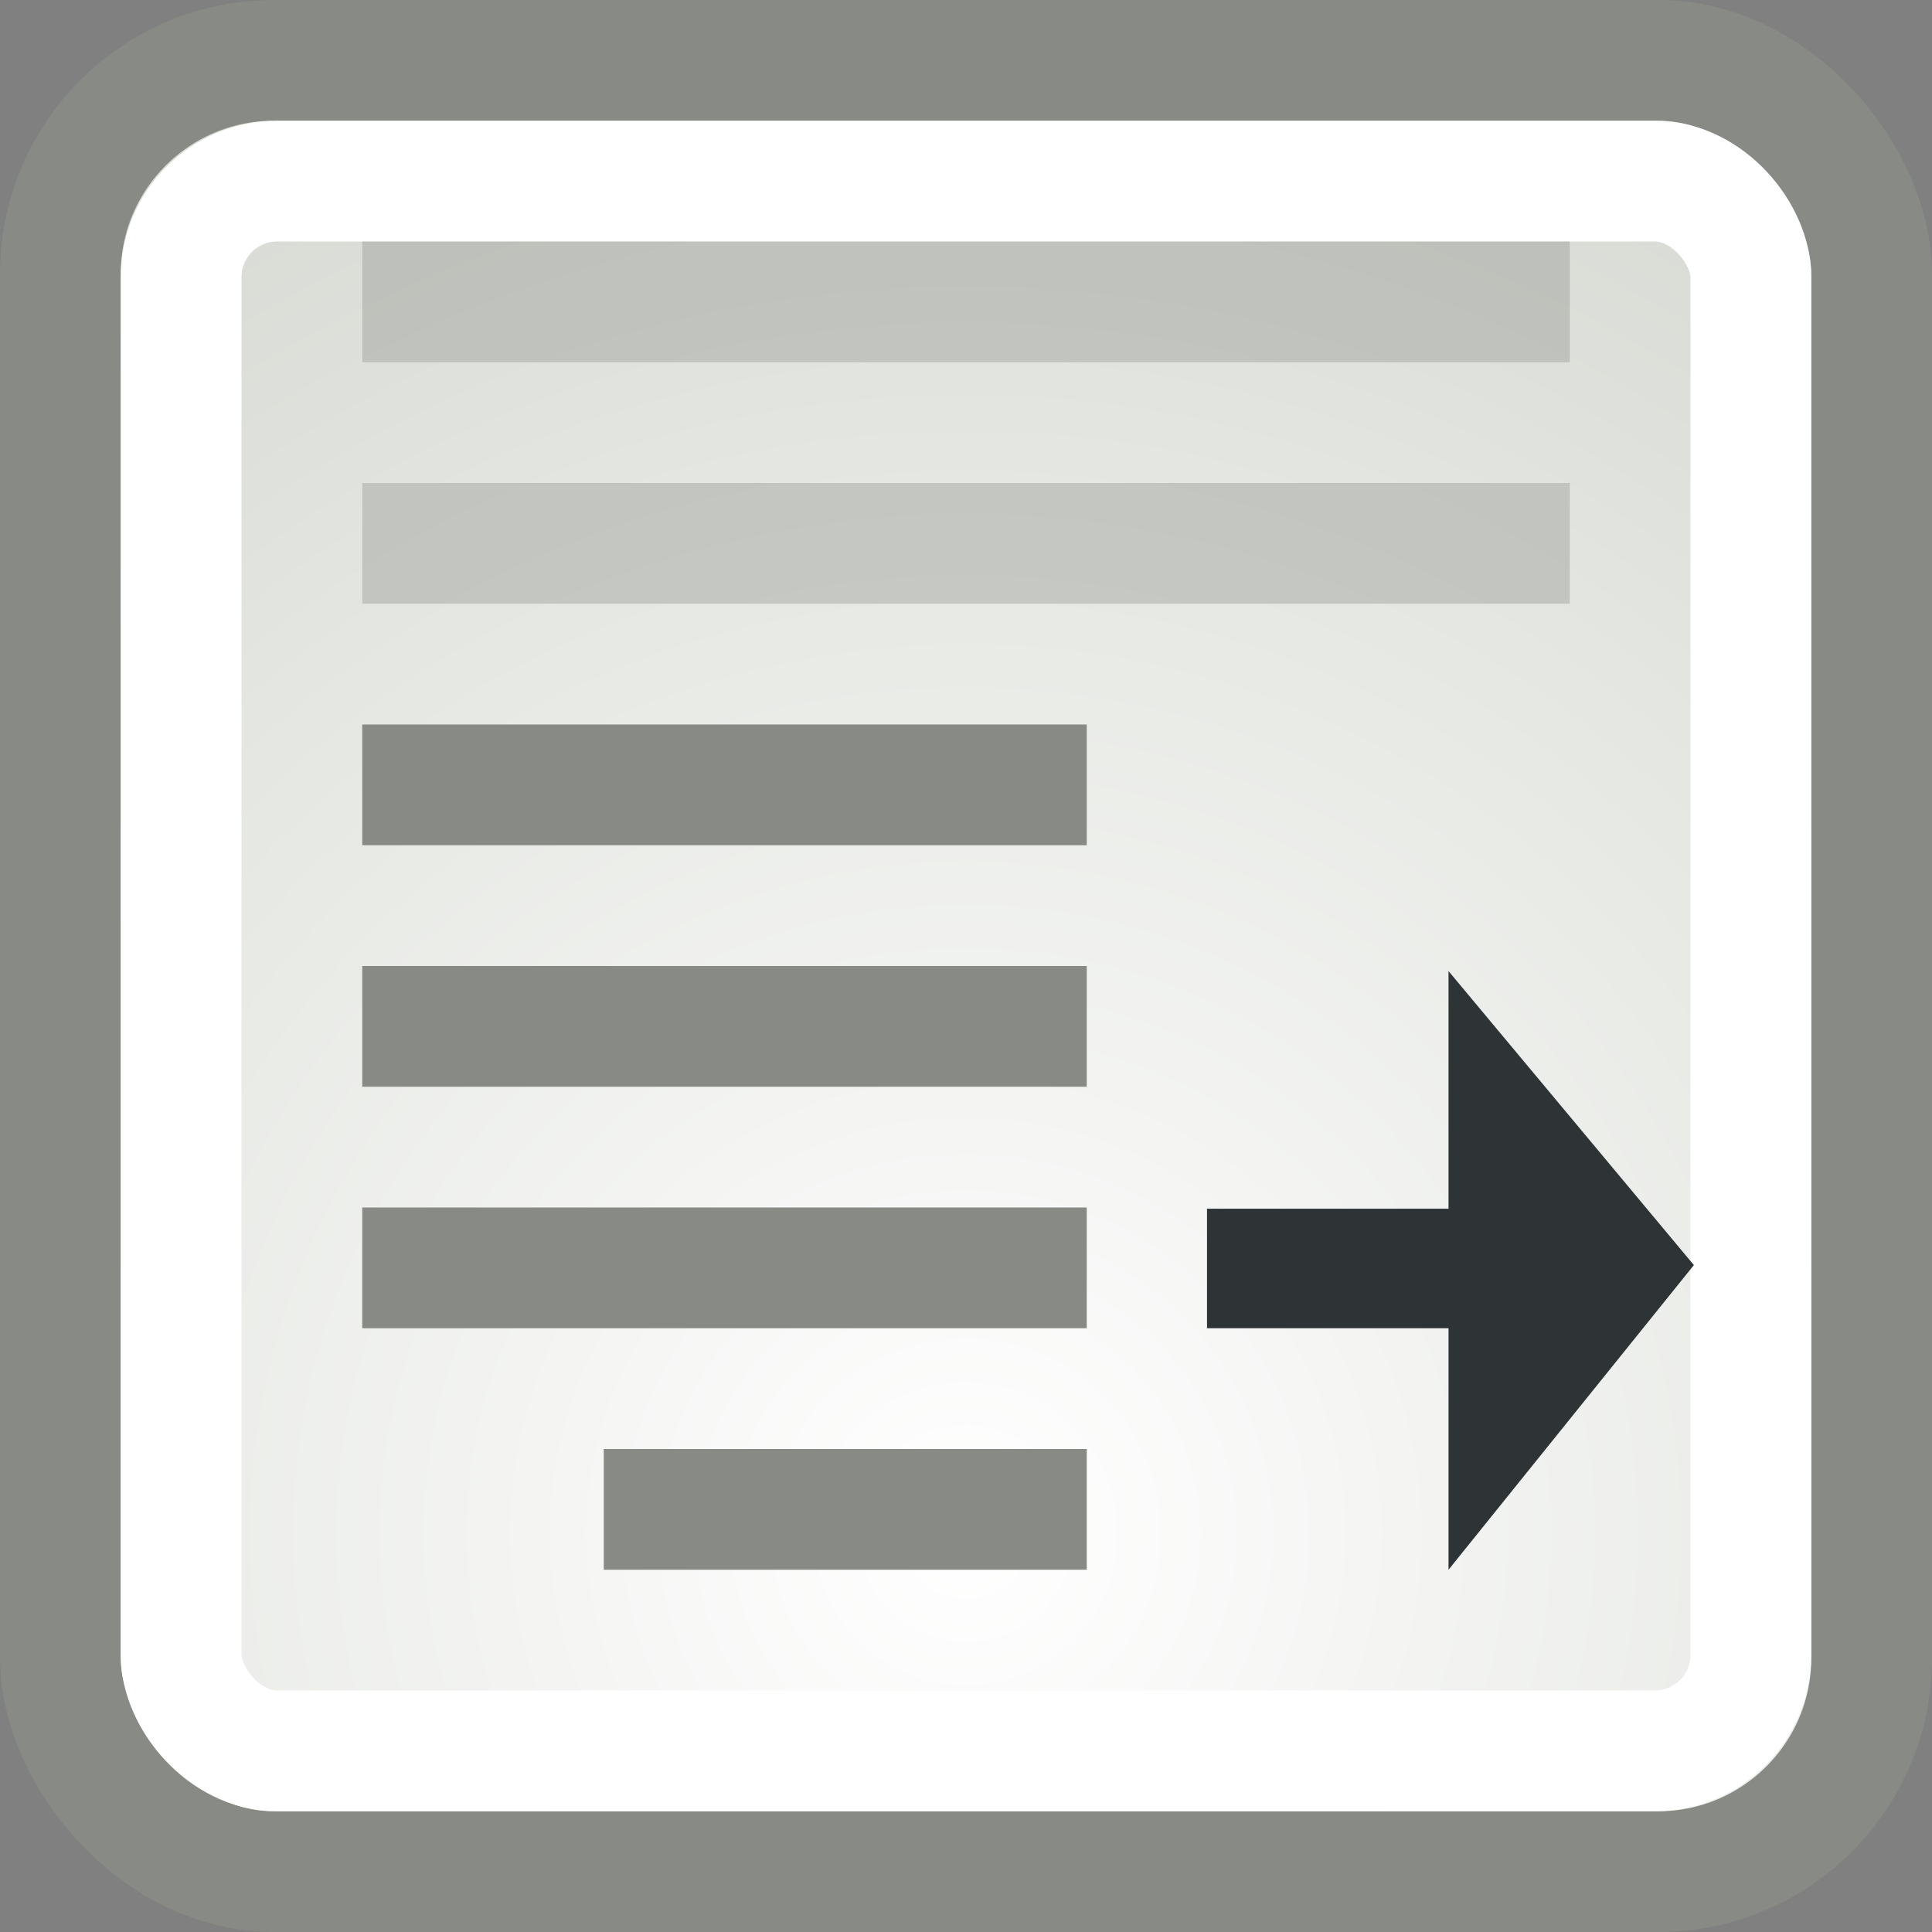 <?xml version="1.0" encoding="UTF-8" standalone="no"?>
<!-- Created with Inkscape (http://www.inkscape.org/) -->
<svg
   xmlns:dc="http://purl.org/dc/elements/1.1/"
   xmlns:cc="http://web.resource.org/cc/"
   xmlns:rdf="http://www.w3.org/1999/02/22-rdf-syntax-ns#"
   xmlns:svg="http://www.w3.org/2000/svg"
   xmlns="http://www.w3.org/2000/svg"
   xmlns:xlink="http://www.w3.org/1999/xlink"
   xmlns:sodipodi="http://sodipodi.sourceforge.net/DTD/sodipodi-0.dtd"
   xmlns:inkscape="http://www.inkscape.org/namespaces/inkscape"
   width="16"
   height="16"
   id="svg2"
   sodipodi:version="0.32"
   inkscape:version="0.45+devel"
   version="1.0"
   sodipodi:docbase="/home/jimmac/src/cvs/gnome/gnome-icon-theme-extras/temp/stock-icons/16"
   sodipodi:docname="gtk-unindent-rtl.svg"
   inkscape:output_extension="org.inkscape.output.svg.inkscape">
  <rect width="100%" height="100%" fill="#808080" stroke="none"/>
  <defs
     id="defs4">
    <linearGradient
       id="linearGradient5139">
      <stop
         id="stop5143"
         offset="0"
         style="stop-color:#ffffff;stop-opacity:1;" />
      <stop
         id="stop5141"
         offset="1"
         style="stop-color:#d3d7cf;stop-opacity:1;" />
    </linearGradient>
    <radialGradient
       inkscape:collect="always"
       xlink:href="#linearGradient5139"
       id="radialGradient5145"
       cx="36.062"
       cy="16.822"
       fx="36.062"
       fy="16.822"
       r="10.93"
       gradientTransform="matrix(1.313,0,0,1.315,-39.352,-9.419)"
       gradientUnits="userSpaceOnUse" />
    <filter
       inkscape:collect="always"
       x="-0.098"
       width="1.197"
       y="-0.52"
       height="2.04"
       id="filter5205">
      <feGaussianBlur
         inkscape:collect="always"
         stdDeviation="0.907"
         id="feGaussianBlur5207" />
    </filter>
  </defs>
  <sodipodi:namedview
     id="base"
     pagecolor="#ffffff"
     bordercolor="#dedede"
     borderopacity="1"
     gridtolerance="10000"
     guidetolerance="10"
     objecttolerance="10"
     inkscape:pageopacity="0.0"
     inkscape:pageshadow="2"
     inkscape:zoom="1"
     inkscape:cx="19.730398"
     inkscape:cy="6.6372021"
     inkscape:document-units="px"
     inkscape:current-layer="layer1"
     width="16px"
     height="16px"
     borderlayer="true"
     inkscape:showpageshadow="false"
     showgrid="false"
     inkscape:window-width="958"
     inkscape:window-height="927"
     inkscape:window-x="673"
     inkscape:window-y="89" />
  <g
     inkscape:label="Layer 1"
     inkscape:groupmode="layer"
     id="layer1">
    <rect
       style="opacity:1;color:#000000;fill:url(#radialGradient5145);fill-opacity:1;fill-rule:evenodd;stroke:#888a85;stroke-width:1;stroke-linecap:round;stroke-linejoin:miter;marker:none;marker-start:none;marker-mid:none;marker-end:none;stroke-miterlimit:10;stroke-dasharray:none;stroke-dashoffset:0;stroke-opacity:1;visibility:visible;display:inline;overflow:visible;enable-background:accumulate"
       id="rect4552"
       width="15"
       height="15"
       x="0.5"
       y="0.5"
       rx="1.768"
       ry="1.768" />
    <rect
       ry="0.795"
       rx="0.795"
       y="1.5"
       x="1.5"
       height="13"
       width="13"
       id="rect5149"
       style="opacity:1;color:#000000;fill:none;fill-opacity:1;fill-rule:evenodd;stroke:#ffffff;stroke-width:1;stroke-linecap:round;stroke-linejoin:miter;marker:none;marker-start:none;marker-mid:none;marker-end:none;stroke-miterlimit:10;stroke-dasharray:none;stroke-dashoffset:0;stroke-opacity:1;visibility:visible;display:inline;overflow:visible;enable-background:accumulate" />
    <rect
       style="opacity:1;color:#000000;fill:#888a85;fill-opacity:1;fill-rule:evenodd;stroke:none;stroke-width:1;stroke-linecap:round;stroke-linejoin:miter;marker:none;marker-start:none;marker-mid:none;marker-end:none;stroke-miterlimit:10;stroke-dasharray:none;stroke-dashoffset:0;stroke-opacity:1;visibility:visible;display:inline;overflow:visible;enable-background:accumulate"
       id="rect5209"
       width="6"
       height="1"
       x="-9"
       y="6"
       transform="scale(-1,1)" />
    <rect
       y="8"
       x="-9"
       height="1"
       width="6"
       id="rect5211"
       style="opacity:1;color:#000000;fill:#888a85;fill-opacity:1;fill-rule:evenodd;stroke:none;stroke-width:1;stroke-linecap:round;stroke-linejoin:miter;marker:none;marker-start:none;marker-mid:none;marker-end:none;stroke-miterlimit:10;stroke-dasharray:none;stroke-dashoffset:0;stroke-opacity:1;visibility:visible;display:inline;overflow:visible;enable-background:accumulate"
       transform="scale(-1,1)" />
    <rect
       style="opacity:1;color:#000000;fill:#888a85;fill-opacity:1;fill-rule:evenodd;stroke:none;stroke-width:1;stroke-linecap:round;stroke-linejoin:miter;marker:none;marker-start:none;marker-mid:none;marker-end:none;stroke-miterlimit:10;stroke-dasharray:none;stroke-dashoffset:0;stroke-opacity:1;visibility:visible;display:inline;overflow:visible;enable-background:accumulate"
       id="rect5213"
       width="6"
       height="1"
       x="-9"
       y="10"
       transform="scale(-1,1)" />
    <rect
       y="12"
       x="-9"
       height="1"
       width="4"
       id="rect5215"
       style="opacity:1;color:#000000;fill:#888a85;fill-opacity:1;fill-rule:evenodd;stroke:none;stroke-width:1;stroke-linecap:round;stroke-linejoin:miter;marker:none;marker-start:none;marker-mid:none;marker-end:none;stroke-miterlimit:10;stroke-dasharray:none;stroke-dashoffset:0;stroke-opacity:1;visibility:visible;display:inline;overflow:visible;enable-background:accumulate"
       transform="scale(-1,1)" />
    <path
       style="opacity:1;color:#000000;fill:#2e3436;fill-opacity:1;fill-rule:evenodd;stroke:none;stroke-width:1;stroke-linecap:round;stroke-linejoin:miter;marker:none;marker-start:none;marker-mid:none;marker-end:none;stroke-miterlimit:10;stroke-dasharray:none;stroke-dashoffset:0;stroke-opacity:1;visibility:visible;display:inline;overflow:visible;enable-background:accumulate"
       d="M 9.996,10.01 L 9.996,11 L 11.996,11 L 11.996,13 L 14.028,10.477 L 11.996,8.042 L 11.996,10.01 L 9.996,10.01 z"
       id="path5217"
       sodipodi:nodetypes="cccccccc" />
    <rect
       transform="scale(-1,1)"
       y="4"
       x="-13"
       height="1"
       width="10"
       id="rect5245"
       style="opacity:0.351;color:#000000;fill:#888a85;fill-opacity:1;fill-rule:evenodd;stroke:none;stroke-width:1;stroke-linecap:round;stroke-linejoin:miter;marker:none;marker-start:none;marker-mid:none;marker-end:none;stroke-miterlimit:10;stroke-dasharray:none;stroke-dashoffset:0;stroke-opacity:1;visibility:visible;display:inline;overflow:visible;enable-background:accumulate" />
    <rect
       style="opacity:0.351;color:#000000;fill:#888a85;fill-opacity:1;fill-rule:evenodd;stroke:none;stroke-width:1;stroke-linecap:round;stroke-linejoin:miter;marker:none;marker-start:none;marker-mid:none;marker-end:none;stroke-miterlimit:10;stroke-dasharray:none;stroke-dashoffset:0;stroke-opacity:1;visibility:visible;display:inline;overflow:visible;enable-background:accumulate"
       id="rect5247"
       width="10"
       height="1"
       x="-13"
       y="2"
       transform="scale(-1,1)" />
  </g>
</svg>
